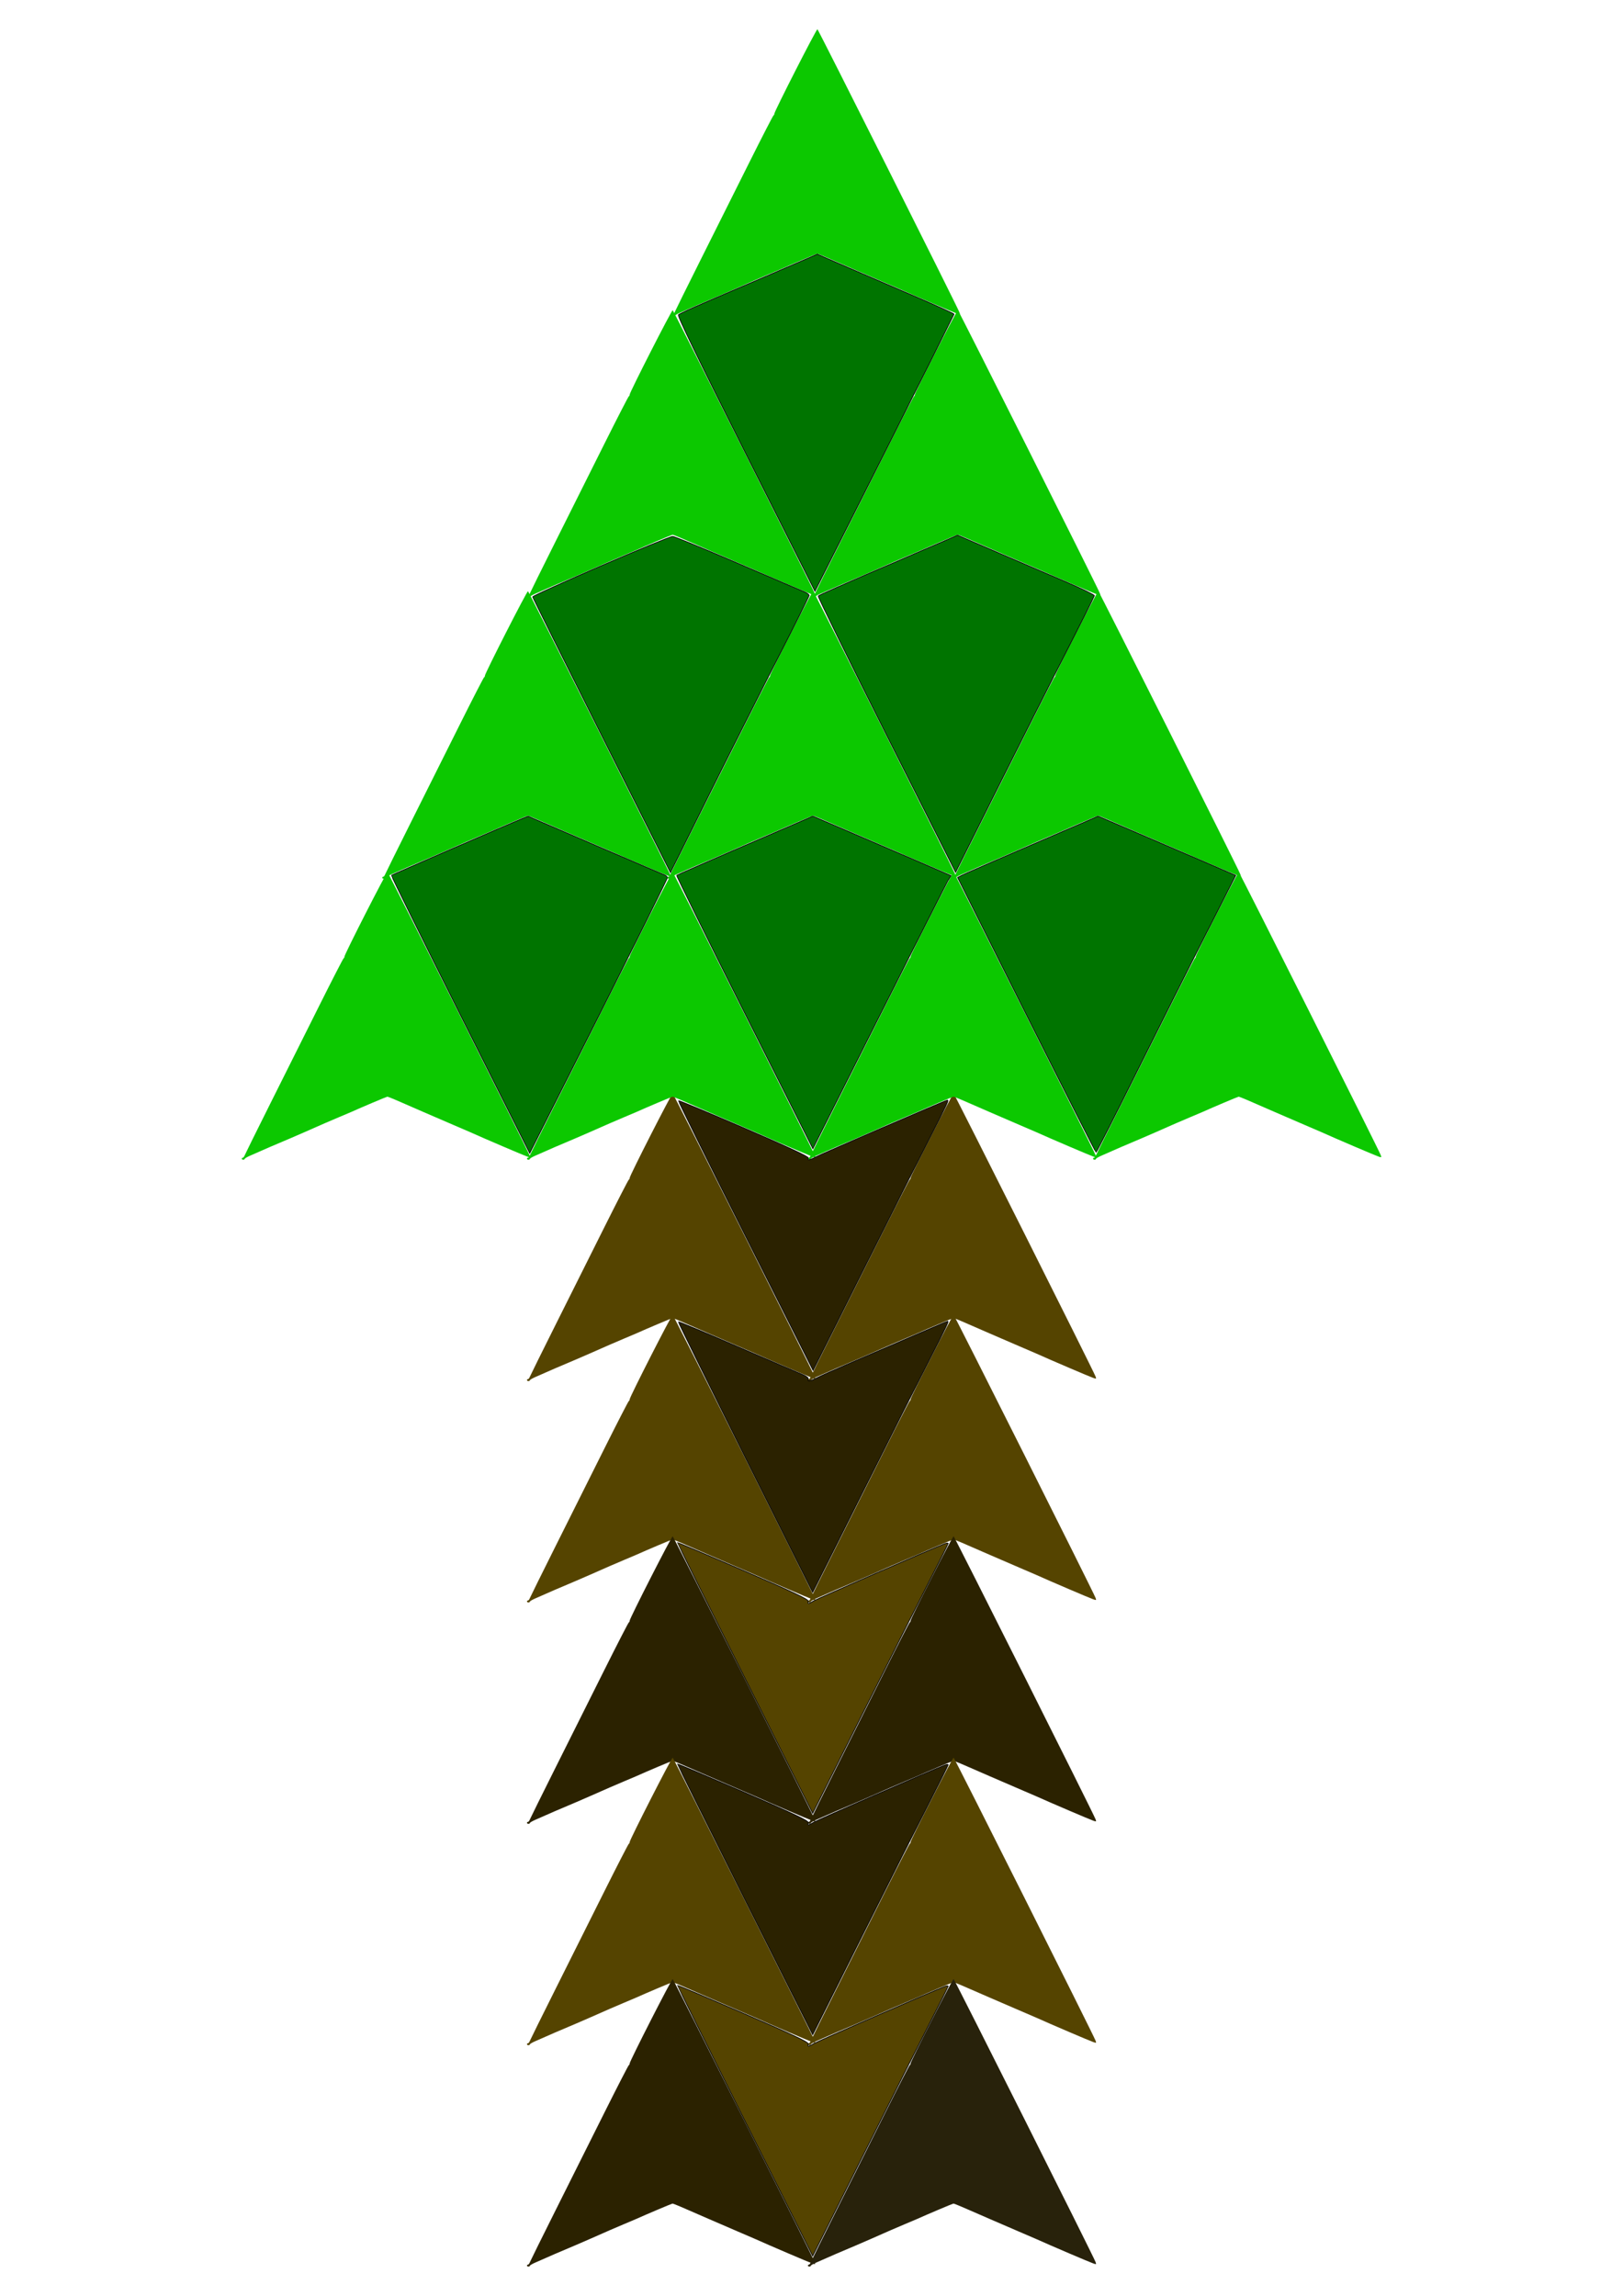 <?xml version="1.0" encoding="UTF-8" standalone="no"?>
<!-- Created with Inkscape (http://www.inkscape.org/) -->

<svg
   xmlns:dc="http://purl.org/dc/elements/1.1/"
   xmlns:cc="http://creativecommons.org/ns#"
   xmlns:rdf="http://www.w3.org/1999/02/22-rdf-syntax-ns#"
   xmlns:svg="http://www.w3.org/2000/svg"
   xmlns="http://www.w3.org/2000/svg"
   xmlns:sodipodi="http://sodipodi.sourceforge.net/DTD/sodipodi-0.dtd"
   xmlns:inkscape="http://www.inkscape.org/namespaces/inkscape"
   width="210mm"
   height="297mm"
   viewBox="0 0 744.094 1052.362"
   id="svg2"
   version="1.1"
   inkscape:version="0.91 r13725"
   sodipodi:docname="Flecha árbol.svg">
  <defs
     id="defs4" />
  <sodipodi:namedview
     id="base"
     pagecolor="#ffffff"
     bordercolor="#666666"
     borderopacity="1.0"
     inkscape:pageopacity="0.0"
     inkscape:pageshadow="2"
     inkscape:zoom="0.38481395"
     inkscape:cx="447.42629"
     inkscape:cy="626.87577"
     inkscape:document-units="px"
     inkscape:current-layer="layer1"
     showgrid="false"
     inkscape:window-width="1366"
     inkscape:window-height="705"
     inkscape:window-x="-8"
     inkscape:window-y="-8"
     inkscape:window-maximized="1" />
  <g
     inkscape:label="Capa 1"
     inkscape:groupmode="layer"
     id="layer1">
    <path
       style="fill:#554400;stroke-width:0.8;stroke-miterlimit:4;stroke-dasharray:none"
       d="m 372.483,631.635 c -1.55,-0.509 -19.827,-8.326 -26.283,-11.241 -0.733,-0.331 -4.231,-1.836 -7.773,-3.345 -3.542,-1.509 -9.639,-4.141 -13.548,-5.849 -3.909,-1.708 -7.707,-3.364 -8.44,-3.679 -0.733,-0.316 -2.765,-1.195 -4.516,-1.955 -1.751,-0.76 -3.368,-1.381 -3.593,-1.381 -0.319,0 -11.744,4.833 -16.766,7.092 -0.489,0.22 -2.88,1.232 -5.313,2.248 -2.434,1.017 -5.332,2.256 -6.441,2.753 -1.109,0.497 -2.816,1.247 -3.793,1.666 -0.977,0.419 -3.376,1.476 -5.33,2.348 -1.954,0.872 -4.953,2.173 -6.663,2.891 -7.153,3.002 -12.431,5.282 -18.767,8.105 -1.283,0.572 -2.332,1.203 -2.332,1.404 0,0.201 -0.3,0.365 -0.666,0.365 -0.366,0 -0.666,-0.2 -0.666,-0.444 0,-0.244 0.205,-0.444 0.455,-0.444 0.25,0 0.634,-0.471 0.853,-1.046 0.219,-0.575 5.585,-11.419 11.926,-24.098 6.341,-12.678 16.377,-32.746 22.304,-44.595 5.926,-11.849 10.949,-21.61 11.161,-21.692 0.212,-0.082 0.386,-0.434 0.386,-0.783 0,-1.058 19.272,-38.842 19.733,-38.688 0.408,0.136 64.142,127.161 65.049,129.645 0.429,1.176 0.42,1.182 -0.975,0.724 z"
       id="path4147"
       inkscape:connector-curvature="0" />
    <path
       inkscape:connector-curvature="0"
       id="path4151"
       d="m 372.483,530.159 c -1.55,-0.509 -19.827,-8.326 -26.283,-11.241 -0.733,-0.331 -4.231,-1.836 -7.773,-3.345 -3.542,-1.509 -9.639,-4.141 -13.548,-5.849 -3.909,-1.708 -7.707,-3.364 -8.44,-3.679 -0.733,-0.316 -2.765,-1.195 -4.516,-1.955 -1.751,-0.76 -3.368,-1.381 -3.593,-1.381 -0.319,0 -11.744,4.833 -16.766,7.092 -0.489,0.22 -2.88,1.232 -5.313,2.248 -2.434,1.017 -5.332,2.256 -6.441,2.753 -1.109,0.497 -2.816,1.247 -3.793,1.666 -0.977,0.419 -3.376,1.476 -5.33,2.348 -1.954,0.872 -4.953,2.173 -6.663,2.891 -7.153,3.002 -12.431,5.282 -18.767,8.105 -1.283,0.572 -2.332,1.203 -2.332,1.404 0,0.201 -0.3,0.365 -0.666,0.365 -0.366,0 -0.666,-0.2 -0.666,-0.444 0,-0.244 0.205,-0.444 0.455,-0.444 0.25,0 0.634,-0.471 0.853,-1.046 0.219,-0.575 5.585,-11.419 11.926,-24.098 6.341,-12.678 16.377,-32.746 22.304,-44.595 5.926,-11.849 10.949,-21.61 11.161,-21.692 0.212,-0.082 0.386,-0.434 0.386,-0.783 0,-1.058 19.272,-38.842 19.733,-38.688 0.408,0.136 64.142,127.161 65.049,129.645 0.429,1.176 0.42,1.182 -0.975,0.724 z"
       style="fill:#0cc800;stroke-width:0.8;stroke-miterlimit:4;stroke-dasharray:none" />
    <path
       inkscape:connector-curvature="0"
       id="path4153"
       d="m 372.483,733.111 c -1.55,-0.509 -19.827,-8.326 -26.283,-11.241 -0.733,-0.331 -4.231,-1.836 -7.773,-3.345 -3.542,-1.509 -9.639,-4.141 -13.548,-5.849 -3.909,-1.708 -7.707,-3.364 -8.44,-3.679 -0.733,-0.316 -2.765,-1.195 -4.516,-1.955 -1.751,-0.76 -3.368,-1.381 -3.593,-1.381 -0.319,0 -11.744,4.833 -16.766,7.092 -0.489,0.22 -2.88,1.232 -5.313,2.248 -2.434,1.017 -5.332,2.256 -6.441,2.753 -1.109,0.497 -2.816,1.247 -3.793,1.666 -0.977,0.419 -3.376,1.476 -5.33,2.348 -1.954,0.872 -4.953,2.173 -6.663,2.891 -7.153,3.002 -12.431,5.282 -18.767,8.105 -1.283,0.572 -2.332,1.203 -2.332,1.404 0,0.201 -0.3,0.365 -0.666,0.365 -0.366,0 -0.666,-0.2 -0.666,-0.444 0,-0.244 0.205,-0.444 0.455,-0.444 0.25,0 0.634,-0.471 0.853,-1.046 0.219,-0.575 5.585,-11.419 11.926,-24.098 6.341,-12.678 16.377,-32.746 22.304,-44.595 5.926,-11.849 10.949,-21.61 11.161,-21.692 0.212,-0.082 0.386,-0.434 0.386,-0.783 0,-1.058 19.272,-38.842 19.733,-38.688 0.408,0.136 64.142,127.161 65.049,129.645 0.429,1.176 0.42,1.182 -0.975,0.724 z"
       style="fill:#554400;stroke-width:0.8;stroke-miterlimit:4;stroke-dasharray:none" />
    <path
       style="fill:#2b2200;stroke-width:0.8;stroke-miterlimit:4;stroke-dasharray:none"
       d="m 372.483,834.587 c -1.55,-0.509 -19.827,-8.326 -26.283,-11.241 -0.733,-0.331 -4.231,-1.836 -7.773,-3.345 -3.542,-1.509 -9.639,-4.141 -13.548,-5.849 -3.909,-1.708 -7.707,-3.364 -8.44,-3.679 -0.733,-0.316 -2.765,-1.195 -4.516,-1.955 -1.751,-0.76 -3.368,-1.381 -3.593,-1.381 -0.319,0 -11.744,4.833 -16.766,7.092 -0.489,0.22 -2.88,1.232 -5.313,2.248 -2.434,1.017 -5.332,2.256 -6.441,2.753 -1.109,0.497 -2.816,1.247 -3.793,1.666 -0.977,0.419 -3.376,1.476 -5.33,2.348 -1.954,0.872 -4.953,2.173 -6.663,2.891 -7.153,3.002 -12.431,5.282 -18.767,8.105 -1.283,0.572 -2.332,1.203 -2.332,1.404 0,0.201 -0.3,0.365 -0.666,0.365 -0.366,0 -0.666,-0.2 -0.666,-0.444 0,-0.244 0.205,-0.444 0.455,-0.444 0.25,0 0.634,-0.471 0.853,-1.046 0.219,-0.575 5.585,-11.419 11.926,-24.098 6.341,-12.678 16.377,-32.746 22.304,-44.595 5.926,-11.849 10.949,-21.61 11.161,-21.692 0.212,-0.082 0.386,-0.434 0.386,-0.783 0,-1.058 19.272,-38.842 19.733,-38.688 0.408,0.136 64.142,127.161 65.049,129.645 0.429,1.176 0.42,1.182 -0.975,0.724 z"
       id="path4155"
       inkscape:connector-curvature="0" />
    <path
       inkscape:connector-curvature="0"
       id="path4157"
       d="m 501.279,631.635 c -1.55,-0.509 -19.827,-8.326 -26.283,-11.241 -0.733,-0.331 -4.231,-1.836 -7.773,-3.345 -3.542,-1.509 -9.639,-4.141 -13.548,-5.849 -3.909,-1.708 -7.707,-3.364 -8.44,-3.679 -0.733,-0.316 -2.765,-1.195 -4.516,-1.955 -1.751,-0.76 -3.368,-1.381 -3.593,-1.381 -0.319,0 -11.744,4.833 -16.766,7.092 -0.489,0.22 -2.88,1.232 -5.313,2.248 -2.434,1.017 -5.332,2.256 -6.441,2.753 -1.109,0.497 -2.816,1.247 -3.793,1.666 -0.977,0.419 -3.376,1.476 -5.33,2.348 -1.954,0.872 -4.953,2.173 -6.663,2.891 -7.153,3.002 -12.431,5.282 -18.767,8.105 -1.283,0.572 -2.332,1.203 -2.332,1.404 0,0.201 -0.3,0.365 -0.666,0.365 -0.366,0 -0.666,-0.2 -0.666,-0.444 0,-0.244 0.205,-0.444 0.455,-0.444 0.25,0 0.634,-0.471 0.853,-1.046 0.219,-0.575 5.585,-11.419 11.926,-24.098 6.341,-12.678 16.377,-32.746 22.304,-44.595 5.926,-11.849 10.949,-21.61 11.161,-21.692 0.212,-0.082 0.386,-0.434 0.386,-0.783 0,-1.058 19.272,-38.842 19.733,-38.688 0.408,0.136 64.142,127.161 65.049,129.645 0.429,1.176 0.42,1.182 -0.975,0.724 z"
       style="fill:#554400;stroke-width:0.8;stroke-miterlimit:4;stroke-dasharray:none" />
    <path
       style="fill:#0cc800;stroke-width:0.8;stroke-miterlimit:4;stroke-dasharray:none"
       d="m 501.279,530.159 c -1.55,-0.509 -19.827,-8.326 -26.283,-11.241 -0.733,-0.331 -4.231,-1.836 -7.773,-3.345 -3.542,-1.509 -9.639,-4.141 -13.548,-5.849 -3.909,-1.708 -7.707,-3.364 -8.44,-3.679 -0.733,-0.316 -2.765,-1.195 -4.516,-1.955 -1.751,-0.76 -3.368,-1.381 -3.593,-1.381 -0.319,0 -11.744,4.833 -16.766,7.092 -0.489,0.22 -2.88,1.232 -5.313,2.248 -2.434,1.017 -5.332,2.256 -6.441,2.753 -1.109,0.497 -2.816,1.247 -3.793,1.666 -0.977,0.419 -3.376,1.476 -5.33,2.348 -1.954,0.872 -4.953,2.173 -6.663,2.891 -7.153,3.002 -12.431,5.282 -18.767,8.105 -1.283,0.572 -2.332,1.203 -2.332,1.404 0,0.201 -0.3,0.365 -0.666,0.365 -0.366,0 -0.666,-0.2 -0.666,-0.444 0,-0.244 0.205,-0.444 0.455,-0.444 0.25,0 0.634,-0.471 0.853,-1.046 0.219,-0.575 5.585,-11.419 11.926,-24.098 6.341,-12.678 16.377,-32.746 22.304,-44.595 5.926,-11.849 10.949,-21.61 11.161,-21.692 0.212,-0.082 0.386,-0.434 0.386,-0.783 0,-1.058 19.272,-38.842 19.733,-38.688 0.408,0.136 64.142,127.161 65.049,129.645 0.429,1.176 0.42,1.182 -0.975,0.724 z"
       id="path4159"
       inkscape:connector-curvature="0" />
    <path
       style="fill:#554400;stroke-width:0.8;stroke-miterlimit:4;stroke-dasharray:none"
       d="m 501.279,733.111 c -1.55,-0.509 -19.827,-8.326 -26.283,-11.241 -0.733,-0.331 -4.231,-1.836 -7.773,-3.345 -3.542,-1.509 -9.639,-4.141 -13.548,-5.849 -3.909,-1.708 -7.707,-3.364 -8.44,-3.679 -0.733,-0.316 -2.765,-1.195 -4.516,-1.955 -1.751,-0.76 -3.368,-1.381 -3.593,-1.381 -0.319,0 -11.744,4.833 -16.766,7.092 -0.489,0.22 -2.88,1.232 -5.313,2.248 -2.434,1.017 -5.332,2.256 -6.441,2.753 -1.109,0.497 -2.816,1.247 -3.793,1.666 -0.977,0.419 -3.376,1.476 -5.33,2.348 -1.954,0.872 -4.953,2.173 -6.663,2.891 -7.153,3.002 -12.431,5.282 -18.767,8.105 -1.283,0.572 -2.332,1.203 -2.332,1.404 0,0.201 -0.3,0.365 -0.666,0.365 -0.366,0 -0.666,-0.2 -0.666,-0.444 0,-0.244 0.205,-0.444 0.455,-0.444 0.25,0 0.634,-0.471 0.853,-1.046 0.219,-0.575 5.585,-11.419 11.926,-24.098 6.341,-12.678 16.377,-32.746 22.304,-44.595 5.926,-11.849 10.949,-21.61 11.161,-21.692 0.212,-0.082 0.386,-0.434 0.386,-0.783 0,-1.058 19.272,-38.842 19.733,-38.688 0.408,0.136 64.142,127.161 65.049,129.645 0.429,1.176 0.42,1.182 -0.975,0.724 z"
       id="path4161"
       inkscape:connector-curvature="0" />
    <path
       inkscape:connector-curvature="0"
       id="path4163"
       d="m 501.279,834.587 c -1.55,-0.509 -19.827,-8.326 -26.283,-11.241 -0.733,-0.331 -4.231,-1.836 -7.773,-3.345 -3.542,-1.509 -9.639,-4.141 -13.548,-5.849 -3.909,-1.708 -7.707,-3.364 -8.44,-3.679 -0.733,-0.316 -2.765,-1.195 -4.516,-1.955 -1.751,-0.76 -3.368,-1.381 -3.593,-1.381 -0.319,0 -11.744,4.833 -16.766,7.092 -0.489,0.22 -2.88,1.232 -5.313,2.248 -2.434,1.017 -5.332,2.256 -6.441,2.753 -1.109,0.497 -2.816,1.247 -3.793,1.666 -0.977,0.419 -3.376,1.476 -5.33,2.348 -1.954,0.872 -4.953,2.173 -6.663,2.891 -7.153,3.002 -12.431,5.282 -18.767,8.105 -1.283,0.572 -2.332,1.203 -2.332,1.404 0,0.201 -0.3,0.365 -0.666,0.365 -0.366,0 -0.666,-0.2 -0.666,-0.444 0,-0.244 0.205,-0.444 0.455,-0.444 0.25,0 0.634,-0.471 0.853,-1.046 0.219,-0.575 5.585,-11.419 11.926,-24.098 6.341,-12.678 16.377,-32.746 22.304,-44.595 5.926,-11.849 10.949,-21.61 11.161,-21.692 0.212,-0.082 0.386,-0.434 0.386,-0.783 0,-1.058 19.272,-38.842 19.733,-38.688 0.408,0.136 64.142,127.161 65.049,129.645 0.429,1.176 0.42,1.182 -0.975,0.724 z"
       style="fill:#2b2200;stroke-width:0.8;stroke-miterlimit:4;stroke-dasharray:none" />
    <path
       inkscape:connector-curvature="0"
       id="path4165"
       d="m 632.028,530.159 c -1.55,-0.509 -19.827,-8.326 -26.283,-11.241 -0.733,-0.331 -4.231,-1.836 -7.773,-3.345 -3.542,-1.509 -9.639,-4.141 -13.548,-5.849 -3.909,-1.708 -7.707,-3.364 -8.44,-3.679 -0.733,-0.316 -2.765,-1.195 -4.516,-1.955 -1.751,-0.76 -3.368,-1.381 -3.593,-1.381 -0.319,0 -11.744,4.833 -16.766,7.092 -0.489,0.22 -2.88,1.232 -5.313,2.248 -2.434,1.017 -5.332,2.256 -6.441,2.753 -1.109,0.497 -2.816,1.247 -3.793,1.666 -0.977,0.419 -3.376,1.476 -5.33,2.348 -1.954,0.872 -4.953,2.173 -6.663,2.891 -7.153,3.002 -12.431,5.282 -18.767,8.105 -1.283,0.572 -2.332,1.203 -2.332,1.404 0,0.201 -0.3,0.365 -0.666,0.365 -0.366,0 -0.666,-0.2 -0.666,-0.444 0,-0.244 0.205,-0.444 0.455,-0.444 0.25,0 0.634,-0.471 0.853,-1.046 0.219,-0.575 5.585,-11.419 11.926,-24.098 6.341,-12.678 16.377,-32.746 22.304,-44.595 5.926,-11.849 10.949,-21.61 11.161,-21.692 0.212,-0.082 0.386,-0.434 0.386,-0.783 0,-1.058 19.272,-38.842 19.733,-38.688 0.408,0.136 64.142,127.161 65.049,129.645 0.429,1.176 0.42,1.182 -0.975,0.724 z"
       style="fill:#0cc800;stroke-width:0.8;stroke-miterlimit:4;stroke-dasharray:none" />
    <path
       style="fill:#0cc800;stroke-width:0.8;stroke-miterlimit:4;stroke-dasharray:none"
       d="m 241.735,530.159 c -1.55,-0.509 -19.827,-8.326 -26.283,-11.241 -0.733,-0.331 -4.231,-1.836 -7.773,-3.345 -3.542,-1.509 -9.639,-4.141 -13.548,-5.849 -3.909,-1.708 -7.707,-3.364 -8.44,-3.679 -0.733,-0.316 -2.765,-1.195 -4.516,-1.955 -1.751,-0.76 -3.368,-1.381 -3.593,-1.381 -0.319,0 -11.744,4.833 -16.766,7.092 -0.489,0.22 -2.88,1.232 -5.313,2.248 -2.434,1.017 -5.332,2.256 -6.441,2.753 -1.109,0.497 -2.816,1.247 -3.793,1.666 -0.977,0.419 -3.376,1.476 -5.33,2.348 -1.954,0.872 -4.953,2.173 -6.663,2.891 -7.153,3.002 -12.431,5.282 -18.767,8.105 -1.283,0.572 -2.332,1.203 -2.332,1.404 0,0.201 -0.3,0.365 -0.666,0.365 -0.366,0 -0.666,-0.2 -0.666,-0.444 0,-0.244 0.205,-0.444 0.455,-0.444 0.25,0 0.634,-0.471 0.853,-1.046 0.219,-0.575 5.585,-11.419 11.926,-24.098 6.341,-12.678 16.377,-32.746 22.304,-44.595 5.926,-11.849 10.949,-21.61 11.161,-21.692 0.212,-0.082 0.386,-0.434 0.386,-0.783 0,-1.058 19.272,-38.842 19.733,-38.688 0.408,0.136 64.142,127.161 65.049,129.645 0.429,1.176 0.42,1.182 -0.975,0.724 z"
       id="path4167"
       inkscape:connector-curvature="0" />
    <path
       style="fill:#0cc800;stroke-width:0.8;stroke-miterlimit:4;stroke-dasharray:none"
       d="m 567.629,401.363 c -1.55,-0.509 -19.827,-8.326 -26.283,-11.241 -0.733,-0.331 -4.231,-1.836 -7.773,-3.345 -3.542,-1.509 -9.639,-4.141 -13.548,-5.849 -3.909,-1.708 -7.707,-3.364 -8.44,-3.679 -0.733,-0.316 -2.765,-1.195 -4.516,-1.955 -1.751,-0.76 -3.368,-1.381 -3.593,-1.381 -0.319,0 -11.744,4.833 -16.766,7.092 -0.489,0.22 -2.88,1.232 -5.313,2.248 -2.434,1.017 -5.332,2.256 -6.441,2.753 -1.109,0.497 -2.816,1.247 -3.793,1.666 -0.977,0.419 -3.376,1.476 -5.33,2.348 -1.954,0.872 -4.953,2.173 -6.663,2.891 -7.153,3.002 -12.431,5.282 -18.767,8.105 -1.283,0.572 -2.332,1.203 -2.332,1.404 0,0.201 -0.3,0.365 -0.666,0.365 -0.366,0 -0.666,-0.2 -0.666,-0.444 0,-0.244 0.205,-0.444 0.455,-0.444 0.25,0 0.634,-0.471 0.853,-1.046 0.219,-0.575 5.585,-11.419 11.926,-24.098 6.341,-12.678 16.377,-32.746 22.304,-44.595 5.926,-11.849 10.949,-21.61 11.161,-21.692 0.212,-0.082 0.386,-0.434 0.386,-0.783 0,-1.058 19.272,-38.842 19.733,-38.688 0.408,0.136 64.142,127.161 65.049,129.645 0.429,1.176 0.42,1.182 -0.975,0.724 z"
       id="path4169"
       inkscape:connector-curvature="0" />
    <path
       inkscape:connector-curvature="0"
       id="path4171"
       d="m 436.881,401.363 c -1.55,-0.509 -19.827,-8.326 -26.283,-11.241 -0.733,-0.331 -4.231,-1.836 -7.773,-3.345 -3.542,-1.509 -9.639,-4.141 -13.548,-5.849 -3.909,-1.708 -7.707,-3.364 -8.44,-3.679 -0.733,-0.316 -2.765,-1.195 -4.516,-1.955 -1.751,-0.76 -3.368,-1.381 -3.593,-1.381 -0.319,0 -11.744,4.833 -16.766,7.092 -0.489,0.22 -2.88,1.232 -5.313,2.248 -2.434,1.017 -5.332,2.256 -6.441,2.753 -1.109,0.497 -2.816,1.247 -3.793,1.666 -0.977,0.419 -3.376,1.476 -5.33,2.348 -1.954,0.872 -4.953,2.173 -6.663,2.891 -7.153,3.002 -12.431,5.282 -18.767,8.105 -1.283,0.572 -2.332,1.203 -2.332,1.404 0,0.201 -0.3,0.365 -0.666,0.365 -0.366,0 -0.666,-0.2 -0.666,-0.444 0,-0.244 0.205,-0.444 0.455,-0.444 0.25,0 0.634,-0.471 0.853,-1.046 0.219,-0.575 5.585,-11.419 11.926,-24.098 6.341,-12.678 16.377,-32.746 22.304,-44.595 5.926,-11.849 10.949,-21.61 11.161,-21.692 0.212,-0.082 0.386,-0.434 0.386,-0.783 0,-1.058 19.272,-38.842 19.733,-38.688 0.408,0.136 64.142,127.161 65.049,129.645 0.429,1.176 0.42,1.182 -0.975,0.724 z"
       style="fill:#0cc800;stroke-width:0.8;stroke-miterlimit:4;stroke-dasharray:none" />
    <path
       style="fill:#0cc800;stroke-width:0.8;stroke-miterlimit:4;stroke-dasharray:none"
       d="m 306.133,401.363 c -1.55,-0.509 -19.827,-8.326 -26.283,-11.241 -0.733,-0.331 -4.231,-1.836 -7.773,-3.345 -3.542,-1.509 -9.639,-4.141 -13.548,-5.849 -3.909,-1.708 -7.707,-3.364 -8.44,-3.679 -0.733,-0.316 -2.765,-1.195 -4.516,-1.955 -1.751,-0.76 -3.368,-1.381 -3.593,-1.381 -0.319,0 -11.744,4.833 -16.766,7.092 -0.489,0.22 -2.88,1.232 -5.313,2.248 -2.434,1.017 -5.332,2.256 -6.441,2.753 -1.109,0.497 -2.816,1.247 -3.793,1.666 -0.977,0.419 -3.376,1.476 -5.33,2.348 -1.954,0.872 -4.953,2.173 -6.663,2.891 -7.153,3.002 -12.431,5.282 -18.767,8.105 -1.283,0.572 -2.332,1.203 -2.332,1.404 0,0.201 -0.3,0.365 -0.666,0.365 -0.366,0 -0.666,-0.2 -0.666,-0.444 0,-0.244 0.205,-0.444 0.455,-0.444 0.25,0 0.634,-0.471 0.853,-1.046 0.219,-0.575 5.585,-11.419 11.926,-24.098 6.341,-12.678 16.377,-32.746 22.304,-44.595 5.926,-11.849 10.949,-21.61 11.161,-21.692 0.212,-0.082 0.386,-0.434 0.386,-0.783 0,-1.058 19.272,-38.842 19.733,-38.688 0.408,0.136 64.142,127.161 65.049,129.645 0.429,1.176 0.42,1.182 -0.975,0.724 z"
       id="path4173"
       inkscape:connector-curvature="0" />
    <path
       style="opacity:1;fill:#554400;fill-opacity:1;stroke:#000000;stroke-width:0.342;stroke-miterlimit:4;stroke-dasharray:none;stroke-opacity:1"
       d="m 426.233,724.43 c -4.638,9.038 -18.604,36.753 -31.036,61.589 l -22.604,45.156 -31.073,-61.931 c -17.09,-34.062 -31.019,-62.033 -30.954,-62.157 0.066,-0.124 13.626,5.621 30.135,12.767 23.112,10.004 29.969,13.245 29.814,14.09 -0.257,1.4 -0.018,1.381 2.73,-0.225 1.834,-1.072 54.422,-23.984 59.95,-26.12 0.847,-0.327 1.525,-0.372 1.506,-0.099 -0.019,0.273 -3.829,7.891 -8.467,16.929 z"
       id="path4175"
       inkscape:connector-curvature="0" />
    <path
       style="opacity:1;fill:#2b2200;fill-opacity:1;stroke:#000000;stroke-width:0.342;stroke-miterlimit:4;stroke-dasharray:none;stroke-opacity:1"
       d="m 425.86,623.78 c -4.82,9.415 -18.778,37.139 -31.018,61.611 l -22.254,44.493 -30.93,-61.857 c -17.012,-34.022 -30.806,-61.981 -30.655,-62.133 0.152,-0.152 12.262,4.912 26.913,11.252 14.65,6.34 28.066,12.111 29.811,12.823 1.984,0.809 3.048,1.625 2.837,2.175 -0.494,1.288 0.654,1.085 4.374,-0.77 1.82,-0.908 7.622,-3.494 12.894,-5.748 5.272,-2.254 17.849,-7.673 27.949,-12.044 10.1,-4.37 18.496,-7.946 18.658,-7.946 0.645,0 -0.137,1.653 -8.58,18.144 z"
       id="path4177"
       inkscape:connector-curvature="0" />
    <path
       style="opacity:1;fill:#2b2200;fill-opacity:1;stroke:#000000;stroke-width:0.342;stroke-miterlimit:4;stroke-dasharray:none;stroke-opacity:1"
       d="m 425.838,522.446 c -4.805,9.415 -18.711,37.058 -30.902,61.43 l -22.166,44.313 -31.025,-61.672 c -17.064,-33.92 -30.883,-61.815 -30.709,-61.989 0.174,-0.174 13.716,5.468 30.093,12.538 20.579,8.884 29.672,13.128 29.438,13.739 -0.467,1.216 0.434,1.108 3.241,-0.388 2.751,-1.467 59.851,-26.115 60.498,-26.115 0.76,0 0.403,0.765 -8.467,18.144 z"
       id="path4179"
       inkscape:connector-curvature="0" />
    <path
       style="opacity:1;fill:#007400;fill-opacity:1;stroke:#000000;stroke-width:0.342;stroke-miterlimit:4;stroke-dasharray:none;stroke-opacity:1"
       d="m 434.612,403.688 c -0.765,1.257 -15.012,29.416 -31.66,62.576 l -30.27,60.29 -31.407,-62.465 c -17.274,-34.356 -31.238,-62.634 -31.032,-62.841 0.206,-0.206 14.337,-6.394 31.401,-13.751 l 31.026,-13.375 4.843,2.058 c 2.664,1.132 16.914,7.27 31.666,13.64 l 26.823,11.583 -1.39,2.286 z"
       id="path4181"
       inkscape:connector-curvature="0" />
    <path
       style="opacity:1;fill:#007400;fill-opacity:1;stroke:#000000;stroke-width:0.342;stroke-miterlimit:4;stroke-dasharray:none;stroke-opacity:1"
       d="m 274.377,465.959 -31.516,62.649 -31.859,-63.519 c -17.522,-34.935 -31.716,-63.662 -31.54,-63.837 0.303,-0.303 55.033,-24.049 60.196,-26.117 l 2.457,-0.985 30.75,13.27 c 16.913,7.298 31.289,13.465 31.948,13.703 0.659,0.238 1.171,0.828 1.139,1.31 -0.033,0.483 -14.242,29.07 -31.575,63.527 z"
       id="path4183"
       inkscape:connector-curvature="0" />
    <path
       style="opacity:1;fill:#007400;fill-opacity:1;stroke:#000000;stroke-width:0.342;stroke-miterlimit:4;stroke-dasharray:none;stroke-opacity:1"
       d="m 553.143,427.628 c -7.367,14.492 -21.694,43.052 -31.838,63.468 -10.144,20.416 -18.598,37.126 -18.787,37.135 -0.188,0.009 -14.552,-28.339 -31.92,-62.995 l -31.577,-63.01 1.968,-1.018 c 1.082,-0.56 15.579,-6.882 32.215,-14.051 l 30.247,-13.033 4.84,2.058 c 2.662,1.132 16.857,7.242 31.543,13.578 l 26.703,11.519 -13.394,26.349 z"
       id="path4185"
       inkscape:connector-curvature="0" />
    <path
       inkscape:connector-curvature="0"
       id="path4187"
       d="m 503.231,272.566 c -1.55,-0.509 -19.827,-8.326 -26.283,-11.241 -0.733,-0.331 -4.231,-1.836 -7.773,-3.345 -3.542,-1.509 -9.639,-4.141 -13.548,-5.849 -3.909,-1.708 -7.707,-3.364 -8.44,-3.679 -0.733,-0.316 -2.765,-1.195 -4.516,-1.955 -1.751,-0.76 -3.368,-1.381 -3.593,-1.381 -0.319,0 -11.744,4.833 -16.766,7.092 -0.489,0.22 -2.88,1.232 -5.313,2.248 -2.434,1.017 -5.332,2.256 -6.441,2.753 -1.109,0.497 -2.816,1.247 -3.793,1.666 -0.977,0.419 -3.376,1.476 -5.33,2.348 -1.954,0.872 -4.953,2.173 -6.663,2.891 -7.153,3.002 -12.431,5.282 -18.767,8.105 -1.283,0.572 -2.332,1.203 -2.332,1.404 0,0.201 -0.3,0.365 -0.666,0.365 -0.366,0 -0.666,-0.2 -0.666,-0.444 0,-0.244 0.205,-0.444 0.455,-0.444 0.25,0 0.634,-0.471 0.853,-1.046 0.219,-0.575 5.585,-11.419 11.926,-24.098 6.341,-12.678 16.377,-32.746 22.304,-44.595 5.926,-11.849 10.949,-21.61 11.161,-21.692 0.212,-0.082 0.386,-0.434 0.386,-0.783 0,-1.058 19.272,-38.842 19.733,-38.688 0.408,0.136 64.142,127.161 65.049,129.645 0.429,1.176 0.42,1.182 -0.975,0.724 z"
       style="fill:#0cc800;stroke-width:0.8;stroke-miterlimit:4;stroke-dasharray:none" />
    <path
       style="fill:#0cc800;stroke-width:0.8;stroke-miterlimit:4;stroke-dasharray:none"
       d="m 372.483,272.566 c -1.55,-0.509 -19.827,-8.326 -26.283,-11.241 -0.733,-0.331 -4.231,-1.836 -7.773,-3.345 -3.542,-1.509 -9.639,-4.141 -13.548,-5.849 -3.909,-1.708 -7.707,-3.364 -8.44,-3.679 -0.733,-0.316 -2.765,-1.195 -4.516,-1.955 -1.751,-0.76 -3.368,-1.381 -3.593,-1.381 -0.319,0 -11.744,4.833 -16.766,7.092 -0.489,0.22 -2.88,1.232 -5.313,2.248 -2.434,1.017 -5.332,2.256 -6.441,2.753 -1.109,0.497 -2.816,1.247 -3.793,1.666 -0.977,0.419 -3.376,1.476 -5.33,2.348 -1.954,0.872 -4.953,2.173 -6.663,2.891 -7.153,3.002 -12.431,5.282 -18.767,8.105 -1.283,0.572 -2.332,1.203 -2.332,1.404 0,0.201 -0.3,0.365 -0.666,0.365 -0.366,0 -0.666,-0.2 -0.666,-0.444 0,-0.244 0.205,-0.444 0.455,-0.444 0.25,0 0.634,-0.471 0.853,-1.046 0.219,-0.575 5.585,-11.419 11.926,-24.098 6.341,-12.678 16.377,-32.746 22.304,-44.595 5.926,-11.849 10.949,-21.61 11.161,-21.692 0.212,-0.082 0.386,-0.434 0.386,-0.783 0,-1.058 19.272,-38.842 19.733,-38.688 0.408,0.136 64.142,127.161 65.049,129.645 0.429,1.176 0.42,1.182 -0.975,0.724 z"
       id="path4189"
       inkscape:connector-curvature="0" />
    <path
       inkscape:connector-curvature="0"
       id="path4191"
       d="m 438.833,143.769 c -1.55,-0.509 -19.827,-8.326 -26.283,-11.241 -0.733,-0.331 -4.231,-1.836 -7.773,-3.345 -3.542,-1.509 -9.639,-4.141 -13.548,-5.849 -3.909,-1.708 -7.707,-3.364 -8.44,-3.679 -0.733,-0.316 -2.765,-1.195 -4.516,-1.955 -1.751,-0.76 -3.368,-1.381 -3.593,-1.381 -0.319,0 -11.744,4.833 -16.766,7.092 -0.489,0.22 -2.88,1.232 -5.313,2.248 -2.434,1.017 -5.332,2.256 -6.441,2.753 -1.109,0.497 -2.816,1.247 -3.793,1.666 -0.977,0.419 -3.376,1.476 -5.33,2.348 -1.954,0.872 -4.953,2.173 -6.663,2.891 -7.153,3.002 -12.431,5.282 -18.767,8.105 -1.283,0.572 -2.332,1.203 -2.332,1.404 0,0.201 -0.3,0.365 -0.666,0.365 -0.366,0 -0.666,-0.2 -0.666,-0.444 0,-0.244 0.205,-0.444 0.455,-0.444 0.25,0 0.634,-0.471 0.853,-1.046 0.219,-0.575 5.585,-11.419 11.926,-24.098 6.341,-12.678 16.377,-32.746 22.304,-44.595 5.926,-11.849 10.949,-21.61 11.161,-21.692 0.212,-0.081 0.386,-0.434 0.386,-0.783 0,-1.058 19.272,-38.842 19.733,-38.688 0.408,0.136 64.142,127.161 65.049,129.645 0.429,1.176 0.42,1.182 -0.975,0.724 z"
       style="fill:#0cc800;stroke-width:0.8;stroke-miterlimit:4;stroke-dasharray:none" />
    <path
       style="opacity:1;fill:#007400;fill-opacity:1;stroke:#000000;stroke-width:0.342;stroke-miterlimit:4;stroke-dasharray:none;stroke-opacity:1"
       d="m 488.697,299.097 c -7.12,13.933 -21.412,42.305 -31.762,63.047 l -18.817,37.714 -31.724,-63.047 c -17.448,-34.676 -31.51,-63.288 -31.249,-63.582 0.48,-0.54 8.079,-3.88 44.112,-19.389 l 19.784,-8.515 19.243,8.309 c 10.584,4.57 24.712,10.653 31.397,13.518 6.684,2.865 12.11,5.524 12.057,5.91 -0.053,0.386 -5.921,12.101 -13.041,26.035 z"
       id="path4193"
       inkscape:connector-curvature="0" />
    <path
       style="opacity:1;fill:#007400;fill-opacity:1;stroke:#000000;stroke-width:0.342;stroke-miterlimit:4;stroke-dasharray:none;stroke-opacity:1"
       d="m 405.485,207.691 -31.85,63.334 -31.667,-62.992 c -23.284,-46.317 -31.464,-63.192 -30.901,-63.75 0.421,-0.417 5.849,-2.931 12.063,-5.587 6.214,-2.656 20.362,-8.734 31.44,-13.507 l 20.143,-8.678 14.434,6.257 c 7.939,3.441 22.06,9.54 31.38,13.553 9.32,4.013 16.915,7.462 16.877,7.666 -0.038,0.204 -14.401,28.87 -31.919,63.704 z"
       id="path4195"
       inkscape:connector-curvature="0" />
    <path
       style="opacity:1;fill:#007400;fill-opacity:1;stroke:#000000;stroke-width:0.342;stroke-miterlimit:4;stroke-dasharray:none;stroke-opacity:1"
       d="m 356.535,301.836 c -7.883,15.44 -22.168,43.835 -31.743,63.102 l -17.411,35.029 -31.562,-62.897 c -17.359,-34.593 -31.571,-63.143 -31.583,-63.444 -0.035,-0.915 62.045,-27.747 64.171,-27.736 0.753,0.004 14.156,5.529 29.784,12.277 15.628,6.748 29.416,12.671 30.64,13.161 1.224,0.49 2.183,1.239 2.131,1.664 -0.052,0.425 -6.545,13.405 -14.428,28.845 z"
       id="path4197"
       inkscape:connector-curvature="0" />
    <path
       inkscape:connector-curvature="0"
       id="path4199"
       d="m 372.483,936.064 c -1.55,-0.509 -19.827,-8.326 -26.283,-11.241 -0.733,-0.331 -4.231,-1.836 -7.773,-3.345 -3.542,-1.509 -9.639,-4.141 -13.548,-5.849 -3.909,-1.708 -7.707,-3.364 -8.44,-3.679 -0.733,-0.316 -2.765,-1.195 -4.516,-1.955 -1.751,-0.76 -3.368,-1.381 -3.593,-1.381 -0.319,0 -11.744,4.833 -16.766,7.092 -0.489,0.22 -2.88,1.232 -5.313,2.248 -2.434,1.017 -5.332,2.256 -6.441,2.753 -1.109,0.497 -2.816,1.247 -3.793,1.666 -0.977,0.419 -3.376,1.476 -5.33,2.348 -1.954,0.872 -4.953,2.173 -6.663,2.891 -7.153,3.002 -12.431,5.282 -18.767,8.105 -1.283,0.572 -2.332,1.203 -2.332,1.404 0,0.201 -0.3,0.365 -0.666,0.365 -0.366,0 -0.666,-0.2 -0.666,-0.444 0,-0.244 0.205,-0.444 0.455,-0.444 0.25,0 0.634,-0.471 0.853,-1.046 0.219,-0.575 5.585,-11.419 11.926,-24.098 6.341,-12.678 16.377,-32.746 22.304,-44.595 5.926,-11.849 10.949,-21.61 11.161,-21.692 0.212,-0.082 0.386,-0.434 0.386,-0.783 0,-1.058 19.272,-38.842 19.733,-38.688 0.408,0.136 64.142,127.161 65.049,129.645 0.429,1.176 0.42,1.182 -0.975,0.724 z"
       style="fill:#554400;stroke-width:0.8;stroke-miterlimit:4;stroke-dasharray:none" />
    <path
       style="fill:#554400;stroke-width:0.8;stroke-miterlimit:4;stroke-dasharray:none"
       d="m 501.279,936.064 c -1.55,-0.509 -19.827,-8.326 -26.283,-11.241 -0.733,-0.331 -4.231,-1.836 -7.773,-3.345 -3.542,-1.509 -9.639,-4.141 -13.548,-5.849 -3.909,-1.708 -7.707,-3.364 -8.44,-3.679 -0.733,-0.316 -2.765,-1.195 -4.516,-1.955 -1.751,-0.76 -3.368,-1.381 -3.593,-1.381 -0.319,0 -11.744,4.833 -16.766,7.092 -0.489,0.22 -2.88,1.232 -5.313,2.248 -2.434,1.017 -5.332,2.256 -6.441,2.753 -1.109,0.497 -2.816,1.247 -3.793,1.666 -0.977,0.419 -3.376,1.476 -5.33,2.348 -1.954,0.872 -4.953,2.173 -6.663,2.891 -7.153,3.002 -12.431,5.282 -18.767,8.105 -1.283,0.572 -2.332,1.203 -2.332,1.404 0,0.201 -0.3,0.365 -0.666,0.365 -0.366,0 -0.666,-0.2 -0.666,-0.444 0,-0.244 0.205,-0.444 0.455,-0.444 0.25,0 0.634,-0.471 0.853,-1.046 0.219,-0.575 5.585,-11.419 11.926,-24.098 6.341,-12.678 16.377,-32.746 22.304,-44.595 5.926,-11.849 10.949,-21.61 11.161,-21.692 0.212,-0.082 0.386,-0.434 0.386,-0.783 0,-1.058 19.272,-38.842 19.733,-38.688 0.408,0.136 64.142,127.161 65.049,129.645 0.429,1.176 0.42,1.182 -0.975,0.724 z"
       id="path4201"
       inkscape:connector-curvature="0" />
    <path
       inkscape:connector-curvature="0"
       id="path4203"
       d="m 426.233,825.906 c -4.638,9.038 -18.604,36.753 -31.036,61.589 l -22.604,45.156 -31.073,-61.931 c -17.09,-34.062 -31.019,-62.033 -30.954,-62.157 0.066,-0.124 13.626,5.621 30.135,12.767 23.112,10.004 29.969,13.245 29.814,14.09 -0.257,1.4 -0.018,1.381 2.73,-0.225 1.834,-1.072 54.422,-23.984 59.95,-26.12 0.847,-0.327 1.525,-0.372 1.506,-0.099 -0.019,0.273 -3.829,7.891 -8.467,16.929 z"
       style="opacity:1;fill:#2b2200;fill-opacity:1;stroke:#000000;stroke-width:0.342;stroke-miterlimit:4;stroke-dasharray:none;stroke-opacity:1" />
    <path
       style="fill:#2b2200;stroke-width:0.8;stroke-miterlimit:4;stroke-dasharray:none"
       d="m 372.483,1037.54 c -1.55,-0.509 -19.827,-8.326 -26.283,-11.241 -0.733,-0.331 -4.231,-1.836 -7.773,-3.345 -3.542,-1.509 -9.639,-4.141 -13.548,-5.849 -3.909,-1.708 -7.707,-3.364 -8.44,-3.679 -0.733,-0.316 -2.765,-1.195 -4.516,-1.955 -1.751,-0.76 -3.368,-1.381 -3.593,-1.381 -0.319,0 -11.744,4.833 -16.766,7.092 -0.489,0.22 -2.88,1.232 -5.313,2.248 -2.434,1.017 -5.332,2.256 -6.441,2.753 -1.109,0.497 -2.816,1.247 -3.793,1.666 -0.977,0.419 -3.376,1.476 -5.33,2.348 -1.954,0.872 -4.953,2.173 -6.663,2.891 -7.153,3.002 -12.431,5.282 -18.767,8.105 -1.283,0.572 -2.332,1.204 -2.332,1.404 0,0.201 -0.3,0.365 -0.666,0.365 -0.366,0 -0.666,-0.2 -0.666,-0.444 0,-0.244 0.205,-0.444 0.455,-0.444 0.25,0 0.634,-0.471 0.853,-1.046 0.219,-0.575 5.585,-11.419 11.926,-24.098 6.341,-12.678 16.377,-32.746 22.304,-44.595 5.926,-11.849 10.949,-21.61 11.161,-21.692 0.212,-0.082 0.386,-0.434 0.386,-0.783 0,-1.058 19.272,-38.842 19.733,-38.688 0.408,0.136 64.142,127.161 65.049,129.645 0.429,1.175 0.42,1.182 -0.975,0.724 z"
       id="path4205"
       inkscape:connector-curvature="0" />
    <path
       inkscape:connector-curvature="0"
       id="path4207"
       d="m 501.279,1037.54 c -1.55,-0.509 -19.827,-8.326 -26.283,-11.241 -0.733,-0.331 -4.231,-1.836 -7.773,-3.345 -3.542,-1.509 -9.639,-4.141 -13.548,-5.849 -3.909,-1.708 -7.707,-3.364 -8.44,-3.679 -0.733,-0.316 -2.765,-1.195 -4.516,-1.955 -1.751,-0.76 -3.368,-1.381 -3.593,-1.381 -0.319,0 -11.744,4.833 -16.766,7.092 -0.489,0.22 -2.88,1.232 -5.313,2.248 -2.434,1.017 -5.332,2.256 -6.441,2.753 -1.109,0.497 -2.816,1.247 -3.793,1.666 -0.977,0.419 -3.376,1.476 -5.33,2.348 -1.954,0.872 -4.953,2.173 -6.663,2.891 -7.153,3.002 -12.431,5.282 -18.767,8.105 -1.283,0.572 -2.332,1.204 -2.332,1.404 0,0.201 -0.3,0.365 -0.666,0.365 -0.366,0 -0.666,-0.2 -0.666,-0.444 0,-0.244 0.205,-0.444 0.455,-0.444 0.25,0 0.634,-0.471 0.853,-1.046 0.219,-0.575 5.585,-11.419 11.926,-24.098 6.341,-12.678 16.377,-32.746 22.304,-44.595 5.926,-11.849 10.949,-21.61 11.161,-21.692 0.212,-0.082 0.386,-0.434 0.386,-0.783 0,-1.058 19.272,-38.842 19.733,-38.688 0.408,0.136 64.142,127.161 65.049,129.645 0.429,1.175 0.42,1.182 -0.975,0.724 z"
       style="fill:#28220b;stroke-width:0.8;stroke-miterlimit:4;stroke-dasharray:none" />
    <path
       style="opacity:1;fill:#554400;fill-opacity:1;stroke:#000000;stroke-width:0.342;stroke-miterlimit:4;stroke-dasharray:none;stroke-opacity:1"
       d="m 426.233,927.382 c -4.638,9.038 -18.604,36.753 -31.036,61.589 l -22.604,45.156 -31.073,-61.931 c -17.09,-34.062 -31.019,-62.033 -30.954,-62.157 0.066,-0.124 13.626,5.621 30.135,12.767 23.112,10.004 29.969,13.245 29.814,14.09 -0.257,1.4 -0.018,1.381 2.73,-0.225 1.834,-1.072 54.422,-23.984 59.95,-26.12 0.847,-0.327 1.525,-0.372 1.506,-0.099 -0.019,0.273 -3.829,7.891 -8.467,16.929 z"
       id="path4209"
       inkscape:connector-curvature="0" />
  </g>
</svg>

